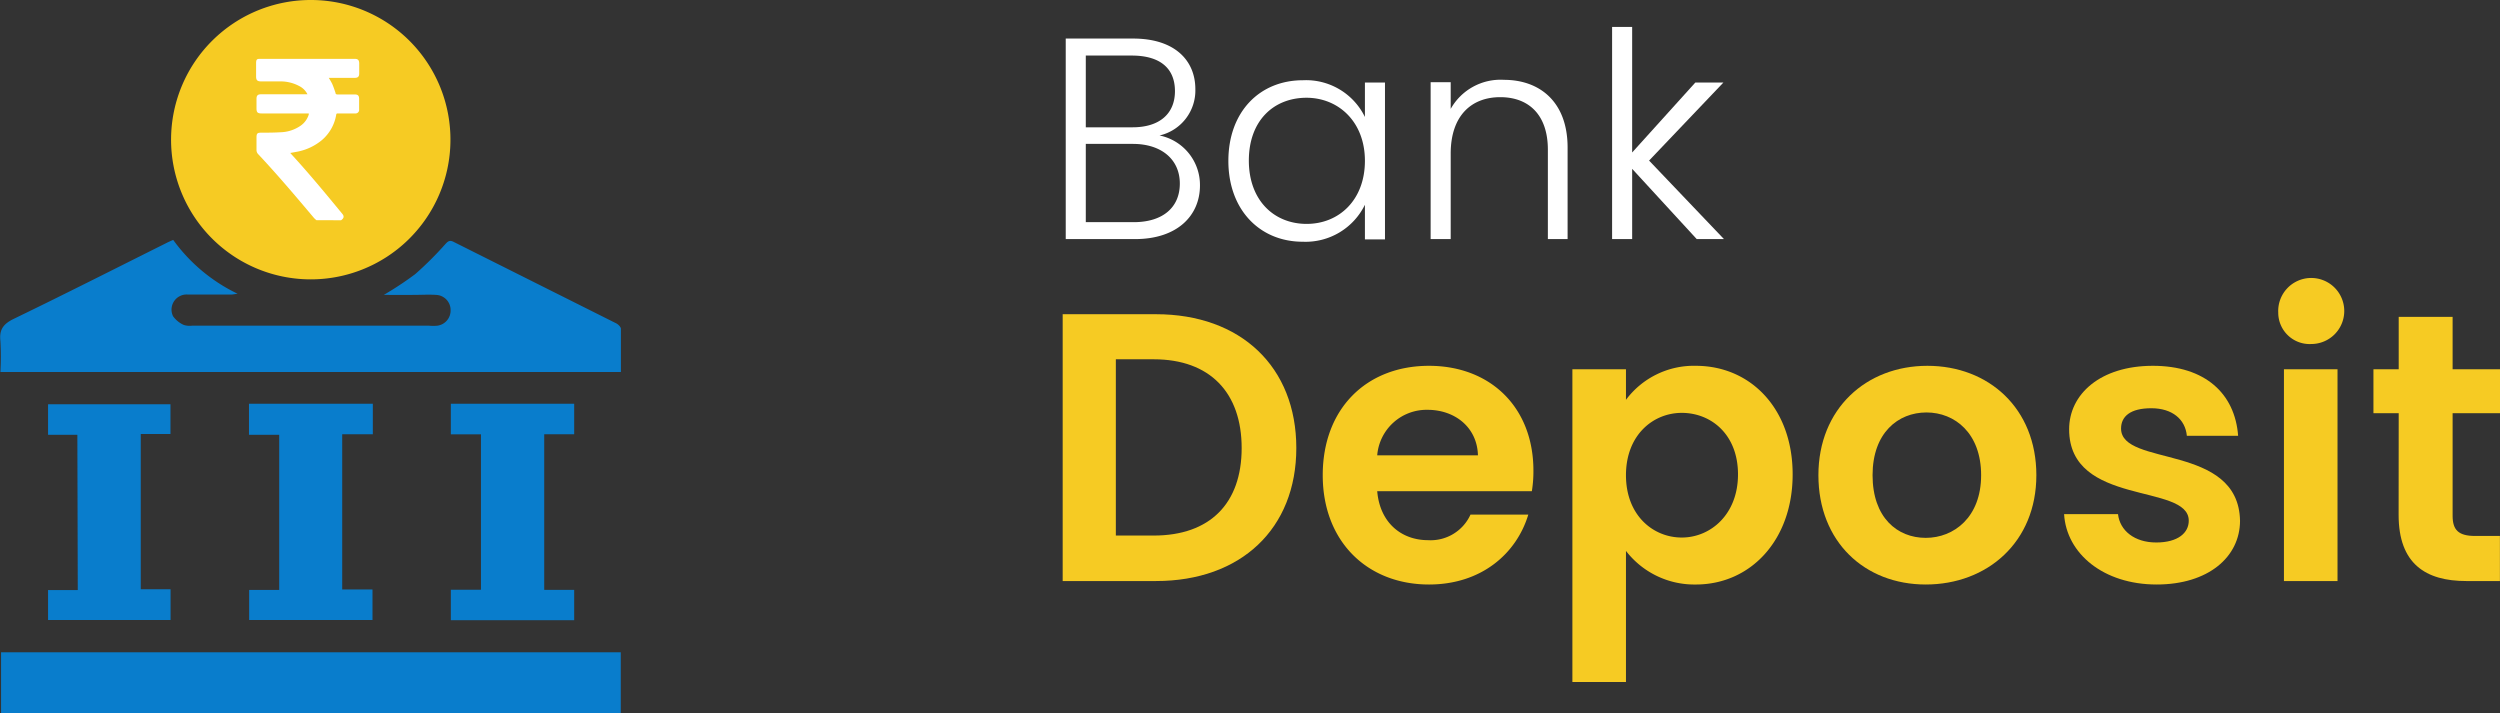<svg id="Layer_1" data-name="Layer 1" xmlns="http://www.w3.org/2000/svg" viewBox="0 0 302.82 86.39"><rect x="0" y="0" width="302.82" height="86.39" fill="#333333" stroke="none"/><defs><style>.cls-1{fill:#097dcc;}.cls-2{fill:#f6cb23;}.cls-3{fill:#fff;}</style></defs><path class="cls-1" d="M67.67,43.05a40.52,40.52,0,0,0,3.81-2.52,42.25,42.25,0,0,0,3.67-3.66c.35-.38.56-.46,1-.23L95.83,46.5c.24.13.55.43.56.65,0,1.73,0,3.46,0,5.24H21.23a33.45,33.45,0,0,0,0-3.75c-.16-1.4.36-2.08,1.64-2.7,6.2-3,12.35-6.12,18.52-9.2.23-.12.47-.22.77-.35a20.6,20.6,0,0,0,7.8,6.52c-.4.05-.6.1-.8.1-1.74,0-3.47,0-5.2,0a1.83,1.83,0,0,0-1.82,2.62,3.19,3.19,0,0,0,1.3,1.06,2.36,2.36,0,0,0,1,.09q14.36,0,28.72,0a5.26,5.26,0,0,0,1,0,1.85,1.85,0,0,0,1.6-1.91A1.83,1.83,0,0,0,74,43.05c-.91-.06-1.82,0-2.73,0C70.08,43.06,68.89,43.05,67.67,43.05Z" transform="translate(-21.18 -7.33)"/><path class="cls-1" d="M96.37,86.34v7.38H21.31V86.34Z" transform="translate(-21.18 -7.33)"/><path class="cls-1" d="M30.55,60H27v-3.7H41.83V59.9h-3.6V78.71h3.61v3.72H27V78.8h3.6Z" transform="translate(-21.18 -7.33)"/><path class="cls-1" d="M87.1,78.78h3.63v3.67H75.79V78.76h3.65V59.94H75.79V56.23H90.73v3.7H87.1Z" transform="translate(-21.18 -7.33)"/><path class="cls-1" d="M51.34,56.23h15v3.7H62.63v18.8H66.3v3.7H51.36V78.79H55V60H51.34Z" transform="translate(-21.18 -7.33)"/><path class="cls-2" d="M58.91,7.33A16.92,16.92,0,1,0,75.74,24.5,16.91,16.91,0,0,0,58.91,7.33Z" transform="translate(-21.18 -7.33)"/><path class="cls-3" d="M59.51,34a2.43,2.43,0,0,1-.29-.26C57,31.11,54.79,28.49,52.45,26a.71.71,0,0,1-.2-.51c0-.51,0-1,0-1.53s.17-.55.58-.56c.77,0,1.55,0,2.32-.05a4.48,4.48,0,0,0,2.48-.82,2.55,2.55,0,0,0,.95-1.33,1.23,1.23,0,0,0,0-.13H52.85c-.46,0-.6-.13-.6-.6V19.31c0-.41.15-.56.56-.56h5.61a2.22,2.22,0,0,0-1-1,4.78,4.78,0,0,0-2.22-.56c-.79,0-1.59,0-2.38,0-.47,0-.62-.14-.62-.61s0-1.06,0-1.59.15-.53.53-.53H64.16c.37,0,.52.15.53.52v1.26c0,.37-.16.52-.53.52H61a8,8,0,0,1,.42.73c.15.35.28.72.4,1.09,0,.13.09.19.24.19h2.08c.4,0,.54.15.54.54s0,.84,0,1.26a.44.44,0,0,1-.5.5H62.13c-.14,0-.2,0-.23.18a5.13,5.13,0,0,1-1.73,3.05,6.61,6.61,0,0,1-2.91,1.39l-.92.17.15.17c2.14,2.33,4.15,4.77,6.16,7.21.24.29.19.53-.16.77Z" transform="translate(-21.18 -7.33)"/><path class="cls-3" d="M158.67,36.29h-8.4V12h8.16c5.11,0,7.54,2.71,7.54,6.12a5.59,5.59,0,0,1-4.34,5.62,6.12,6.12,0,0,1,4.9,6.05C166.53,33.45,163.78,36.29,158.67,36.29Zm-.41-22.23H152.7v8.69h5.66c3.3,0,5.14-1.67,5.14-4.38S161.77,14.06,158.26,14.06Zm.14,10.7h-5.7v9.48h5.8c3.51,0,5.59-1.77,5.59-4.68S161.87,24.76,158.4,24.76Z" transform="translate(-21.18 -7.33)"/><path class="cls-3" d="M179,17.05a7.93,7.93,0,0,1,7.51,4.45V17.33h2.43v19h-2.43v-4.2a8,8,0,0,1-7.54,4.48c-5.18,0-9-3.85-9-9.79S173.75,17.05,179,17.05Zm.45,2.12c-4,0-7,2.78-7,7.61s3.06,7.67,7,7.67,7.06-2.91,7.06-7.64S183.31,19.17,179.41,19.17Z" transform="translate(-21.18 -7.33)"/><path class="cls-3" d="M208.67,25.46c0-4.21-2.3-6.36-5.77-6.36s-6,2.22-6,6.84V36.29h-2.43v-19h2.43v3.23A6.92,6.92,0,0,1,203.35,17c4.31,0,7.71,2.64,7.71,8.2V36.29h-2.39Z" transform="translate(-21.18 -7.33)"/><path class="cls-3" d="M216.45,10.59h2.43V25.8l7.65-8.47h3.4l-9,9.45L230,36.29h-3.3l-7.82-8.51v8.51h-2.43Z" transform="translate(-21.18 -7.33)"/><path class="cls-2" d="M178.2,61.6c0,9.77-6.71,16.11-17,16.11h-11.3V45.39h11.3C171.49,45.39,178.2,51.78,178.2,61.6ZM160.93,72.2c6.81,0,10.65-3.89,10.65-10.6s-3.84-10.75-10.65-10.75h-4.59V72.2Z" transform="translate(-21.18 -7.33)"/><path class="cls-2" d="M194.27,78.13c-7.45,0-12.87-5.19-12.87-13.24s5.28-13.25,12.87-13.25c7.41,0,12.65,5,12.65,12.69a15,15,0,0,1-.19,2.5H188c.32,3.8,2.91,5.93,6.16,5.93a5.3,5.3,0,0,0,5.14-3.1h7C204.88,74.38,200.62,78.13,194.27,78.13ZM188,62.48H200.2c-.09-3.38-2.78-5.51-6.11-5.51A6,6,0,0,0,188,62.48Z" transform="translate(-21.18 -7.33)"/><path class="cls-2" d="M226.6,51.64c6.58,0,11.72,5.14,11.72,13.15s-5.14,13.34-11.72,13.34a10.46,10.46,0,0,1-8.47-4.07V89.94h-6.49V52.06h6.49v3.7A10.25,10.25,0,0,1,226.6,51.64Zm-1.71,5.7c-3.47,0-6.76,2.68-6.76,7.55s3.29,7.55,6.76,7.55,6.81-2.78,6.81-7.65S228.41,57.34,224.89,57.34Z" transform="translate(-21.18 -7.33)"/><path class="cls-2" d="M254.44,78.13c-7.41,0-13-5.19-13-13.24s5.79-13.25,13.2-13.25,13.2,5.14,13.2,13.25S261.89,78.13,254.44,78.13Zm0-5.65c3.42,0,6.71-2.5,6.71-7.59s-3.19-7.6-6.62-7.6S248,59.75,248,64.89,251,72.48,254.44,72.48Z" transform="translate(-21.18 -7.33)"/><path class="cls-2" d="M282.41,78.13c-6.44,0-10.93-3.75-11.21-8.52h6.53c.23,2,2,3.43,4.63,3.43s3.94-1.16,3.94-2.64c0-4.59-14.49-1.67-14.49-11.07,0-4.26,3.79-7.69,10.14-7.69s9.95,3.38,10.33,8.48h-6.21c-.19-2-1.76-3.34-4.31-3.34s-3.66,1-3.66,2.46c0,4.67,14.22,1.76,14.41,11.16C292.51,74.8,288.66,78.13,282.41,78.13Z" transform="translate(-21.18 -7.33)"/><path class="cls-2" d="M297.14,45.2a4,4,0,1,1,4,3.8A3.8,3.8,0,0,1,297.14,45.2Zm.69,6.86h6.49V77.71h-6.49Z" transform="translate(-21.18 -7.33)"/><path class="cls-2" d="M311.73,57.38h-3.06V52.06h3.06V45.71h6.53v6.35H324v5.32h-5.74V69.8c0,1.71.69,2.45,2.73,2.45h3v5.46h-4.08c-4.9,0-8.19-2.08-8.19-8Z" transform="translate(-21.18 -7.33)"/></svg>